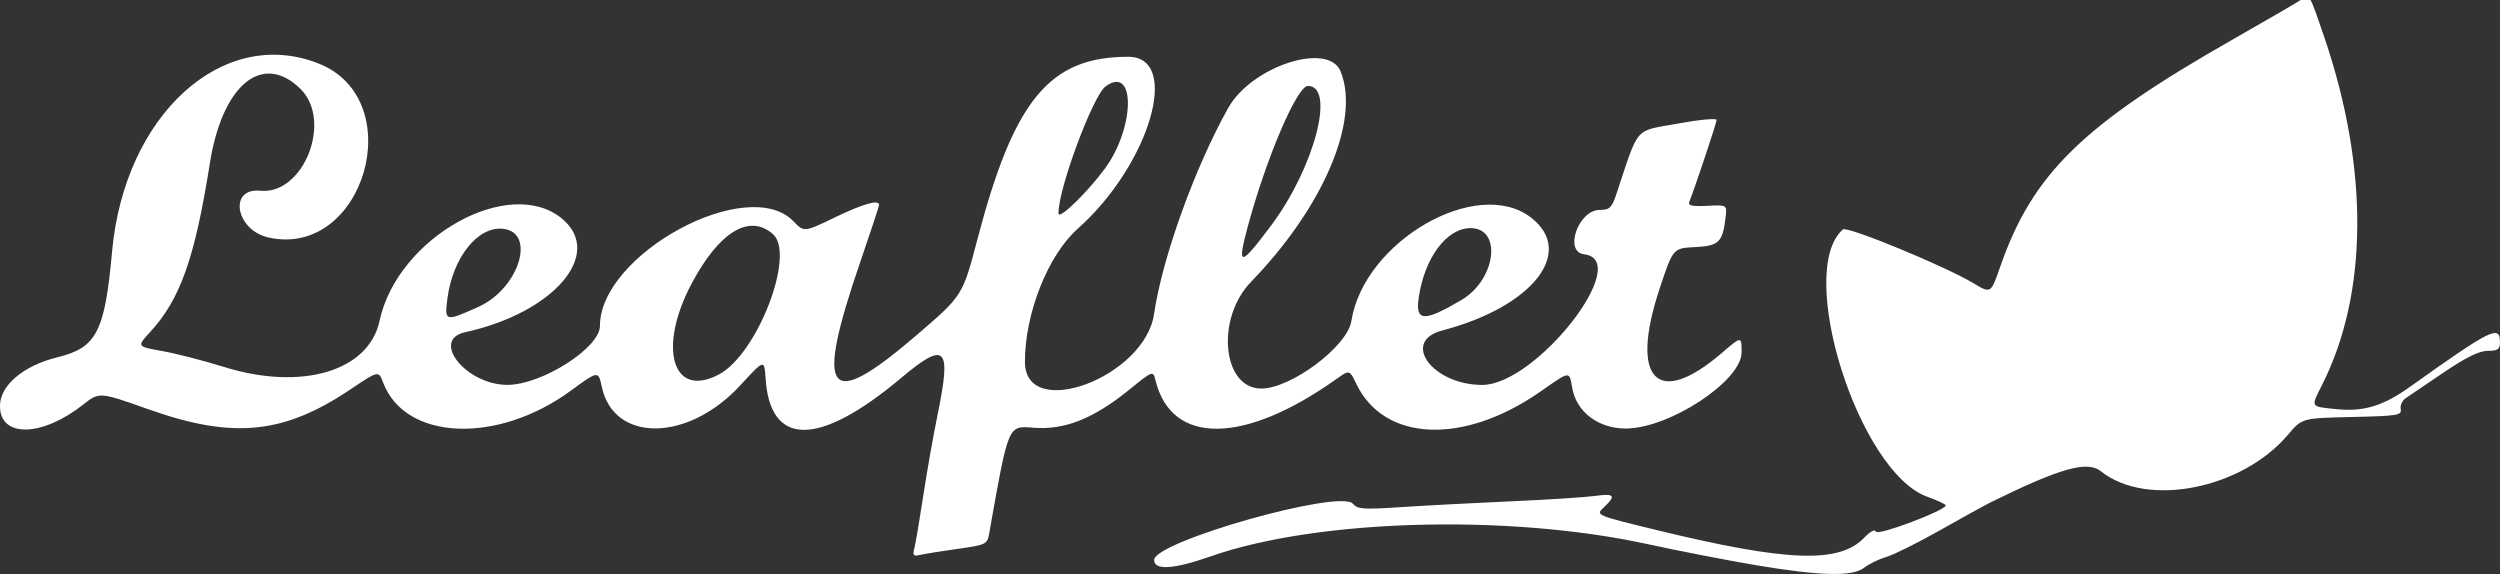 <?xml version="1.0" encoding="UTF-8" standalone="no"?>
<!-- Created with Inkscape (http://www.inkscape.org/) -->

<svg
   width="131.498mm"
   height="30.191mm"
   viewBox="0 0 131.498 30.191"
   version="1.1"
   id="svg1"
   xml:space="preserve"
   xmlns="http://www.w3.org/2000/svg"
   xmlns:svg="http://www.w3.org/2000/svg"><rect x="0" y="0" width="131.498" height="30.191" fill="#333333" stroke="none"/><defs
     id="defs1"><clipPath
       clipPathUnits="userSpaceOnUse"
       id="clipPath21"><rect
         style="fill:#000007;fill-opacity:0;stroke:#ff070a;stroke-width:0.613;stroke-opacity:1"
         id="rect22"
         width="133.776"
         height="31.034"
         x="33.499"
         y="98.129"
         ry="6.653" /></clipPath></defs><g
     id="layer1"
     transform="translate(-40.282,-81.862)"><path
       style="fill:#ffffff;fill-opacity:1;stroke-width:0.775"
       d="m 126.198,127.86 c -1.446,-0.242 -4.032,-0.745 -5.746,-1.117 -7.32,-1.591 -17.357,-1.309 -22.934,0.645 -1.962,0.688 -2.99,0.755 -2.99,0.195 0,-0.97 9.798,-3.742 10.454,-2.957 0.241,0.288 0.535,0.309 2.525,0.178 1.239,-0.082 3.831,-0.219 5.759,-0.304 1.929,-0.086 3.926,-0.213 4.438,-0.284 1.04,-0.144 1.141,-0.02 0.482,0.593 -0.449,0.418 -0.449,0.418 2.794,1.206 6.862,1.667 9.58,1.766 10.896,0.398 0.331,-0.344 0.567,-0.464 0.625,-0.317 0.089,0.227 3.669,-1.124 3.666,-1.384 -4.4e-4,-0.058 -0.439,-0.263 -0.973,-0.455 -3.614,-1.3 -6.948,-11.863 -4.437,-14.06 0.22,-0.192 5.364,1.927 6.87,2.831 0.911,0.546 0.911,0.546 1.39,-0.833 1.711,-4.929 4.327,-7.486 12.298,-12.021 1.855,-1.055 3.491,-2.008 3.635,-2.117 0.344,-0.259 0.362,-0.227 1.139,2.063 2.339,6.889 2.296,13.435 -0.119,18.235 -0.613,1.218 -0.651,1.15 0.739,1.294 1.427,0.148 2.454,-0.162 3.861,-1.164 4.313,-3.072 4.746,-3.286 4.746,-2.35 0,0.367 -0.116,0.447 -0.64,0.447 -0.446,0 -1.147,0.343 -2.316,1.135 -0.922,0.624 -1.823,1.235 -2.004,1.357 -0.181,0.122 -0.297,0.381 -0.26,0.575 0.063,0.324 -0.147,0.358 -2.561,0.413 -2.63,0.059 -2.63,0.059 -3.363,0.927 -2.43,2.876 -7.435,3.856 -9.843,1.929 -0.713,-0.57 -2.114,-0.179 -5.738,1.601 -0.333,0.163 -1.557,0.837 -2.721,1.496 -1.164,0.66 -2.436,1.293 -2.828,1.407 -0.391,0.115 -0.915,0.369 -1.164,0.565 -0.607,0.479 -2.283,0.442 -5.684,-0.128 z m -44.282,-0.89 c 0.063,-0.246 0.273,-1.482 0.465,-2.748 0.192,-1.266 0.542,-3.237 0.776,-4.381 0.714,-3.482 0.393,-3.789 -1.928,-1.839 -4.331,3.638 -6.9,3.649 -7.139,0.03 -0.067,-1.013 -0.057,-1.016 -1.337,0.372 -2.746,2.978 -6.645,3.019 -7.276,0.076 -0.184,-0.859 -0.187,-0.859 -1.633,0.199 -3.876,2.837 -8.719,2.625 -9.873,-0.433 -0.238,-0.63 -0.238,-0.63 -1.702,0.354 -3.527,2.371 -6.187,2.635 -10.632,1.059 -2.592,-0.919 -2.592,-0.919 -3.439,-0.251 -2.171,1.716 -4.379,1.756 -4.379,0.079 0,-1.082 1.228,-2.125 3.018,-2.564 2.07,-0.508 2.497,-1.333 2.881,-5.574 0.651,-7.178 5.827,-11.882 10.869,-9.877 4.799,1.907 2.394,10.256 -2.636,9.151 -1.732,-0.38 -2.133,-2.628 -0.439,-2.461 2.281,0.225 3.82,-3.687 2.109,-5.362 -1.995,-1.954 -4.107,-0.217 -4.761,3.916 -0.789,4.988 -1.557,7.157 -3.14,8.875 -0.705,0.765 -0.705,0.765 0.625,1.001 0.732,0.13 2.194,0.506 3.25,0.835 4.089,1.277 7.625,0.23 8.192,-2.425 0.936,-4.386 6.841,-7.681 9.608,-5.362 2.206,1.849 -0.44,4.938 -5.107,5.963 -1.843,0.405 0.051,2.768 2.22,2.77 1.805,10e-4 4.869,-1.947 4.869,-3.096 0,-3.786 7.788,-7.997 10.183,-5.506 0.554,0.576 0.554,0.576 2.171,-0.205 1.494,-0.722 2.33,-0.958 2.33,-0.659 0,0.067 -0.434,1.383 -0.965,2.925 -2.449,7.118 -1.789,7.988 2.965,3.902 2.396,-2.059 2.396,-2.059 3.175,-5.031 1.919,-7.325 3.79,-9.588 7.93,-9.588 2.799,0 1.134,5.673 -2.654,9.042 -1.567,1.393 -2.781,4.451 -2.78,7.002 0.001,3.162 6.31,0.819 6.794,-2.523 0.424,-2.928 2.151,-7.721 3.903,-10.836 1.232,-2.189 5.259,-3.497 5.905,-1.918 1.049,2.563 -0.898,7.139 -4.71,11.072 -1.865,1.923 -1.512,5.612 0.537,5.612 1.57,0 4.532,-2.217 4.741,-3.548 0.657,-4.196 6.607,-7.629 9.443,-5.45 2.361,1.814 0.098,4.697 -4.666,5.945 -2.191,0.574 -0.507,2.862 2.106,2.862 2.841,0 7.966,-6.565 5.364,-6.87 -1.083,-0.127 -0.309,-2.334 0.818,-2.334 0.512,0 0.634,-0.114 0.868,-0.815 1.219,-3.657 0.914,-3.303 3.206,-3.722 1.16,-0.212 2.071,-0.298 2.071,-0.195 0,0.148 -1.045,3.287 -1.436,4.315 -0.073,0.192 0.158,0.241 0.944,0.201 1.04,-0.053 1.04,-0.053 0.967,0.591 -0.151,1.323 -0.347,1.516 -1.609,1.58 -1.154,0.058 -1.154,0.058 -1.857,2.168 -1.601,4.807 -0.14,6.329 3.265,3.402 1.041,-0.895 1.041,-0.895 1.041,-0.033 0,1.499 -3.775,3.988 -6.074,4.005 -1.438,0.011 -2.599,-0.854 -2.828,-2.106 -0.172,-0.942 -0.078,-0.951 -1.696,0.175 -4.044,2.815 -8.214,2.63 -9.675,-0.429 -0.35,-0.734 -0.35,-0.734 -1.051,-0.235 -4.855,3.452 -8.671,3.478 -9.503,0.064 -0.128,-0.526 -0.128,-0.526 -1.406,0.509 -1.859,1.506 -3.383,2.11 -4.998,1.982 -1.367,-0.108 -1.32,-0.218 -2.342,5.546 -0.105,0.591 -0.15,0.613 -1.69,0.829 -0.87,0.122 -1.759,0.266 -1.975,0.319 -0.316,0.078 -0.37,0.011 -0.277,-0.35 z m -10.275,-9.148 c 2.025,-1.081 4.039,-6.326 2.834,-7.381 -1.236,-1.082 -2.815,-0.128 -4.26,2.575 -1.824,3.41 -1.022,6.112 1.426,4.806 z m -12.647,-3.557 c 2.132,-0.965 3.05,-3.924 1.273,-4.103 -1.319,-0.133 -2.629,1.516 -2.912,3.663 -0.161,1.226 -0.122,1.236 1.639,0.44 z m 51.702,-0.359 c 1.812,-1.069 2.151,-3.778 0.472,-3.778 -1.265,0 -2.436,1.588 -2.73,3.704 -0.169,1.217 0.295,1.232 2.258,0.074 z m -10.005,-3.93 c 2.264,-3.028 3.393,-7.327 1.923,-7.327 -0.565,0 -2.174,3.755 -3.146,7.341 -0.598,2.206 -0.436,2.205 1.223,-0.014 z m -8.766,-2.961 c 1.601,-2.162 1.64,-5.492 0.052,-4.345 -0.673,0.486 -2.516,5.461 -2.479,6.69 0.011,0.35 1.491,-1.081 2.427,-2.346 z"
       id="path8"
       clip-path="url(#clipPath21)"
       transform="translate(6.461,-16.267)" /></g></svg>
